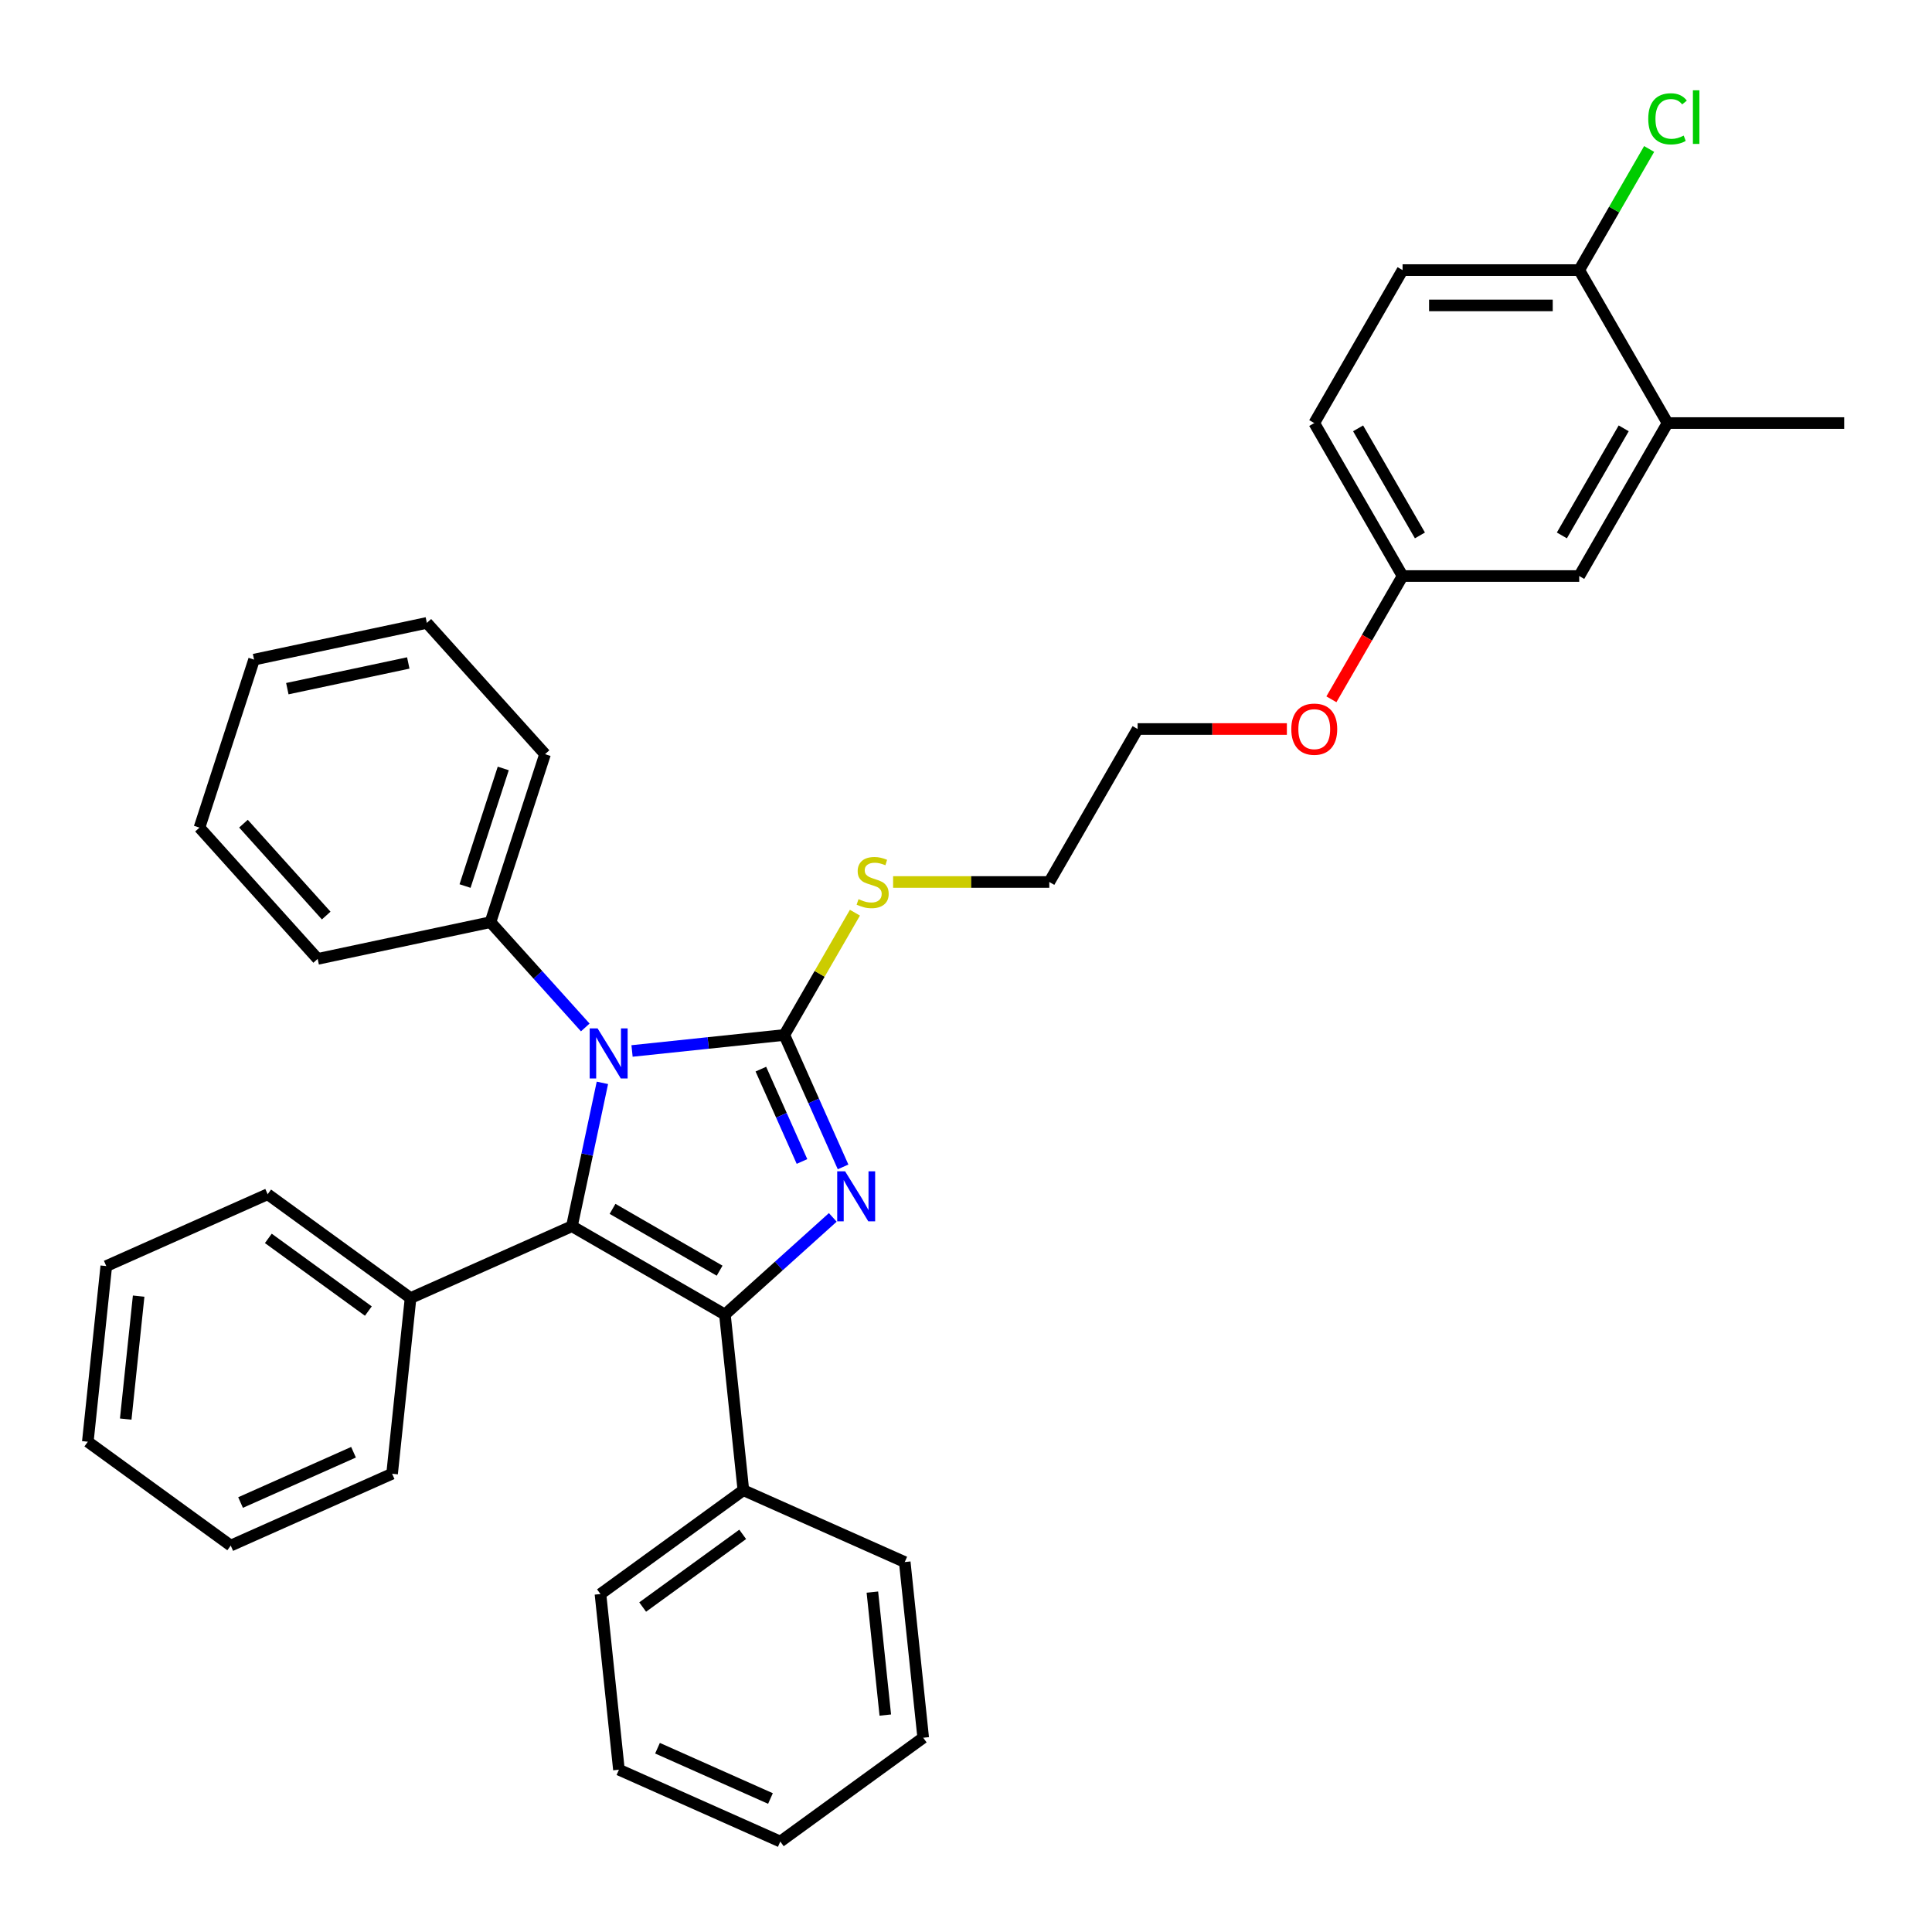 <?xml version='1.0' encoding='iso-8859-1'?>
<svg version='1.1' baseProfile='full'
              xmlns='http://www.w3.org/2000/svg'
                      xmlns:rdkit='http://www.rdkit.org/xml'
                      xmlns:xlink='http://www.w3.org/1999/xlink'
                  xml:space='preserve'
width='1000px' height='1000px' viewBox='0 0 1000 1000'>
<!-- END OF HEADER -->
<rect style='opacity:1.0;fill:#FFFFFF;stroke:none' width='1000' height='1000' x='0' y='0'> </rect>
<path class='bond-0' d='M 405.968,535.696 L 421.171,569.843' style='fill:none;fill-rule:evenodd;stroke:#000000;stroke-width:6px;stroke-linecap:butt;stroke-linejoin:miter;stroke-opacity:1' />
<path class='bond-0' d='M 421.171,569.843 L 436.374,603.989' style='fill:none;fill-rule:evenodd;stroke:#0000FF;stroke-width:6px;stroke-linecap:butt;stroke-linejoin:miter;stroke-opacity:1' />
<path class='bond-0' d='M 393.824,553.378 L 404.466,577.28' style='fill:none;fill-rule:evenodd;stroke:#000000;stroke-width:6px;stroke-linecap:butt;stroke-linejoin:miter;stroke-opacity:1' />
<path class='bond-0' d='M 404.466,577.28 L 415.108,601.183' style='fill:none;fill-rule:evenodd;stroke:#0000FF;stroke-width:6px;stroke-linecap:butt;stroke-linejoin:miter;stroke-opacity:1' />
<path class='bond-3' d='M 405.968,535.696 L 366.556,539.839' style='fill:none;fill-rule:evenodd;stroke:#000000;stroke-width:6px;stroke-linecap:butt;stroke-linejoin:miter;stroke-opacity:1' />
<path class='bond-3' d='M 366.556,539.839 L 327.144,543.981' style='fill:none;fill-rule:evenodd;stroke:#0000FF;stroke-width:6px;stroke-linecap:butt;stroke-linejoin:miter;stroke-opacity:1' />
<path class='bond-8' d='M 405.968,535.696 L 424.238,504.051' style='fill:none;fill-rule:evenodd;stroke:#000000;stroke-width:6px;stroke-linecap:butt;stroke-linejoin:miter;stroke-opacity:1' />
<path class='bond-8' d='M 424.238,504.051 L 442.508,472.406' style='fill:none;fill-rule:evenodd;stroke:#CCCC00;stroke-width:6px;stroke-linecap:butt;stroke-linejoin:miter;stroke-opacity:1' />
<path class='bond-1' d='M 431.05,630.121 L 403.13,655.26' style='fill:none;fill-rule:evenodd;stroke:#0000FF;stroke-width:6px;stroke-linecap:butt;stroke-linejoin:miter;stroke-opacity:1' />
<path class='bond-1' d='M 403.13,655.26 L 375.21,680.4' style='fill:none;fill-rule:evenodd;stroke:#000000;stroke-width:6px;stroke-linecap:butt;stroke-linejoin:miter;stroke-opacity:1' />
<path class='bond-4' d='M 375.21,680.4 L 384.767,771.328' style='fill:none;fill-rule:evenodd;stroke:#000000;stroke-width:6px;stroke-linecap:butt;stroke-linejoin:miter;stroke-opacity:1' />
<path class='bond-34' d='M 375.21,680.4 L 296.03,634.685' style='fill:none;fill-rule:evenodd;stroke:#000000;stroke-width:6px;stroke-linecap:butt;stroke-linejoin:miter;stroke-opacity:1' />
<path class='bond-34' d='M 372.476,657.706 L 317.05,625.706' style='fill:none;fill-rule:evenodd;stroke:#000000;stroke-width:6px;stroke-linecap:butt;stroke-linejoin:miter;stroke-opacity:1' />
<path class='bond-2' d='M 296.03,634.685 L 303.916,597.585' style='fill:none;fill-rule:evenodd;stroke:#000000;stroke-width:6px;stroke-linecap:butt;stroke-linejoin:miter;stroke-opacity:1' />
<path class='bond-2' d='M 303.916,597.585 L 311.801,560.485' style='fill:none;fill-rule:evenodd;stroke:#0000FF;stroke-width:6px;stroke-linecap:butt;stroke-linejoin:miter;stroke-opacity:1' />
<path class='bond-5' d='M 296.03,634.685 L 212.505,671.873' style='fill:none;fill-rule:evenodd;stroke:#000000;stroke-width:6px;stroke-linecap:butt;stroke-linejoin:miter;stroke-opacity:1' />
<path class='bond-6' d='M 302.934,531.809 L 278.397,504.558' style='fill:none;fill-rule:evenodd;stroke:#0000FF;stroke-width:6px;stroke-linecap:butt;stroke-linejoin:miter;stroke-opacity:1' />
<path class='bond-6' d='M 278.397,504.558 L 253.861,477.308' style='fill:none;fill-rule:evenodd;stroke:#000000;stroke-width:6px;stroke-linecap:butt;stroke-linejoin:miter;stroke-opacity:1' />
<path class='bond-17' d='M 384.767,771.328 L 310.799,825.069' style='fill:none;fill-rule:evenodd;stroke:#000000;stroke-width:6px;stroke-linecap:butt;stroke-linejoin:miter;stroke-opacity:1' />
<path class='bond-17' d='M 384.42,794.183 L 332.642,831.802' style='fill:none;fill-rule:evenodd;stroke:#000000;stroke-width:6px;stroke-linecap:butt;stroke-linejoin:miter;stroke-opacity:1' />
<path class='bond-20' d='M 384.767,771.328 L 468.292,808.516' style='fill:none;fill-rule:evenodd;stroke:#000000;stroke-width:6px;stroke-linecap:butt;stroke-linejoin:miter;stroke-opacity:1' />
<path class='bond-18' d='M 212.505,671.873 L 138.537,618.132' style='fill:none;fill-rule:evenodd;stroke:#000000;stroke-width:6px;stroke-linecap:butt;stroke-linejoin:miter;stroke-opacity:1' />
<path class='bond-18' d='M 190.661,678.605 L 138.884,640.986' style='fill:none;fill-rule:evenodd;stroke:#000000;stroke-width:6px;stroke-linecap:butt;stroke-linejoin:miter;stroke-opacity:1' />
<path class='bond-19' d='M 212.505,671.873 L 202.948,762.801' style='fill:none;fill-rule:evenodd;stroke:#000000;stroke-width:6px;stroke-linecap:butt;stroke-linejoin:miter;stroke-opacity:1' />
<path class='bond-21' d='M 253.861,477.308 L 282.114,390.353' style='fill:none;fill-rule:evenodd;stroke:#000000;stroke-width:6px;stroke-linecap:butt;stroke-linejoin:miter;stroke-opacity:1' />
<path class='bond-21' d='M 240.708,458.614 L 260.485,397.746' style='fill:none;fill-rule:evenodd;stroke:#000000;stroke-width:6px;stroke-linecap:butt;stroke-linejoin:miter;stroke-opacity:1' />
<path class='bond-22' d='M 253.861,477.308 L 164.429,496.317' style='fill:none;fill-rule:evenodd;stroke:#000000;stroke-width:6px;stroke-linecap:butt;stroke-linejoin:miter;stroke-opacity:1' />
<path class='bond-7' d='M 863.116,218.975 L 817.401,298.155' style='fill:none;fill-rule:evenodd;stroke:#000000;stroke-width:6px;stroke-linecap:butt;stroke-linejoin:miter;stroke-opacity:1' />
<path class='bond-7' d='M 840.423,221.709 L 808.422,277.135' style='fill:none;fill-rule:evenodd;stroke:#000000;stroke-width:6px;stroke-linecap:butt;stroke-linejoin:miter;stroke-opacity:1' />
<path class='bond-16' d='M 863.116,218.975 L 954.545,218.975' style='fill:none;fill-rule:evenodd;stroke:#000000;stroke-width:6px;stroke-linecap:butt;stroke-linejoin:miter;stroke-opacity:1' />
<path class='bond-38' d='M 863.116,218.975 L 817.401,139.794' style='fill:none;fill-rule:evenodd;stroke:#000000;stroke-width:6px;stroke-linecap:butt;stroke-linejoin:miter;stroke-opacity:1' />
<path class='bond-23' d='M 462.27,456.516 L 502.691,456.516' style='fill:none;fill-rule:evenodd;stroke:#CCCC00;stroke-width:6px;stroke-linecap:butt;stroke-linejoin:miter;stroke-opacity:1' />
<path class='bond-23' d='M 502.691,456.516 L 543.112,456.516' style='fill:none;fill-rule:evenodd;stroke:#000000;stroke-width:6px;stroke-linecap:butt;stroke-linejoin:miter;stroke-opacity:1' />
<path class='bond-9' d='M 817.401,139.794 L 725.971,139.794' style='fill:none;fill-rule:evenodd;stroke:#000000;stroke-width:6px;stroke-linecap:butt;stroke-linejoin:miter;stroke-opacity:1' />
<path class='bond-9' d='M 803.687,158.08 L 739.686,158.08' style='fill:none;fill-rule:evenodd;stroke:#000000;stroke-width:6px;stroke-linecap:butt;stroke-linejoin:miter;stroke-opacity:1' />
<path class='bond-13' d='M 817.401,139.794 L 835.497,108.451' style='fill:none;fill-rule:evenodd;stroke:#000000;stroke-width:6px;stroke-linecap:butt;stroke-linejoin:miter;stroke-opacity:1' />
<path class='bond-13' d='M 835.497,108.451 L 853.593,77.108' style='fill:none;fill-rule:evenodd;stroke:#00CC00;stroke-width:6px;stroke-linecap:butt;stroke-linejoin:miter;stroke-opacity:1' />
<path class='bond-10' d='M 817.401,298.155 L 725.971,298.155' style='fill:none;fill-rule:evenodd;stroke:#000000;stroke-width:6px;stroke-linecap:butt;stroke-linejoin:miter;stroke-opacity:1' />
<path class='bond-11' d='M 725.971,139.794 L 680.257,218.975' style='fill:none;fill-rule:evenodd;stroke:#000000;stroke-width:6px;stroke-linecap:butt;stroke-linejoin:miter;stroke-opacity:1' />
<path class='bond-12' d='M 725.971,298.155 L 707.553,330.056' style='fill:none;fill-rule:evenodd;stroke:#000000;stroke-width:6px;stroke-linecap:butt;stroke-linejoin:miter;stroke-opacity:1' />
<path class='bond-12' d='M 707.553,330.056 L 689.135,361.957' style='fill:none;fill-rule:evenodd;stroke:#FF0000;stroke-width:6px;stroke-linecap:butt;stroke-linejoin:miter;stroke-opacity:1' />
<path class='bond-14' d='M 725.971,298.155 L 680.257,218.975' style='fill:none;fill-rule:evenodd;stroke:#000000;stroke-width:6px;stroke-linecap:butt;stroke-linejoin:miter;stroke-opacity:1' />
<path class='bond-14' d='M 734.95,277.135 L 702.95,221.709' style='fill:none;fill-rule:evenodd;stroke:#000000;stroke-width:6px;stroke-linecap:butt;stroke-linejoin:miter;stroke-opacity:1' />
<path class='bond-15' d='M 666.085,377.336 L 627.456,377.336' style='fill:none;fill-rule:evenodd;stroke:#FF0000;stroke-width:6px;stroke-linecap:butt;stroke-linejoin:miter;stroke-opacity:1' />
<path class='bond-15' d='M 627.456,377.336 L 588.827,377.336' style='fill:none;fill-rule:evenodd;stroke:#000000;stroke-width:6px;stroke-linecap:butt;stroke-linejoin:miter;stroke-opacity:1' />
<path class='bond-28' d='M 310.799,825.069 L 320.356,915.998' style='fill:none;fill-rule:evenodd;stroke:#000000;stroke-width:6px;stroke-linecap:butt;stroke-linejoin:miter;stroke-opacity:1' />
<path class='bond-25' d='M 138.537,618.132 L 55.011,655.319' style='fill:none;fill-rule:evenodd;stroke:#000000;stroke-width:6px;stroke-linecap:butt;stroke-linejoin:miter;stroke-opacity:1' />
<path class='bond-26' d='M 202.948,762.801 L 119.423,799.989' style='fill:none;fill-rule:evenodd;stroke:#000000;stroke-width:6px;stroke-linecap:butt;stroke-linejoin:miter;stroke-opacity:1' />
<path class='bond-26' d='M 182.981,751.675 L 124.514,777.706' style='fill:none;fill-rule:evenodd;stroke:#000000;stroke-width:6px;stroke-linecap:butt;stroke-linejoin:miter;stroke-opacity:1' />
<path class='bond-27' d='M 468.292,808.516 L 477.849,899.445' style='fill:none;fill-rule:evenodd;stroke:#000000;stroke-width:6px;stroke-linecap:butt;stroke-linejoin:miter;stroke-opacity:1' />
<path class='bond-27' d='M 451.54,824.067 L 458.23,887.717' style='fill:none;fill-rule:evenodd;stroke:#000000;stroke-width:6px;stroke-linecap:butt;stroke-linejoin:miter;stroke-opacity:1' />
<path class='bond-30' d='M 282.114,390.353 L 220.936,322.408' style='fill:none;fill-rule:evenodd;stroke:#000000;stroke-width:6px;stroke-linecap:butt;stroke-linejoin:miter;stroke-opacity:1' />
<path class='bond-29' d='M 164.429,496.317 L 103.251,428.372' style='fill:none;fill-rule:evenodd;stroke:#000000;stroke-width:6px;stroke-linecap:butt;stroke-linejoin:miter;stroke-opacity:1' />
<path class='bond-29' d='M 168.841,473.89 L 126.017,426.328' style='fill:none;fill-rule:evenodd;stroke:#000000;stroke-width:6px;stroke-linecap:butt;stroke-linejoin:miter;stroke-opacity:1' />
<path class='bond-24' d='M 543.112,456.516 L 588.827,377.336' style='fill:none;fill-rule:evenodd;stroke:#000000;stroke-width:6px;stroke-linecap:butt;stroke-linejoin:miter;stroke-opacity:1' />
<path class='bond-36' d='M 55.011,655.319 L 45.455,746.248' style='fill:none;fill-rule:evenodd;stroke:#000000;stroke-width:6px;stroke-linecap:butt;stroke-linejoin:miter;stroke-opacity:1' />
<path class='bond-36' d='M 71.764,670.87 L 65.074,734.52' style='fill:none;fill-rule:evenodd;stroke:#000000;stroke-width:6px;stroke-linecap:butt;stroke-linejoin:miter;stroke-opacity:1' />
<path class='bond-33' d='M 119.423,799.989 L 45.455,746.248' style='fill:none;fill-rule:evenodd;stroke:#000000;stroke-width:6px;stroke-linecap:butt;stroke-linejoin:miter;stroke-opacity:1' />
<path class='bond-31' d='M 477.849,899.445 L 403.881,953.186' style='fill:none;fill-rule:evenodd;stroke:#000000;stroke-width:6px;stroke-linecap:butt;stroke-linejoin:miter;stroke-opacity:1' />
<path class='bond-37' d='M 320.356,915.998 L 403.881,953.186' style='fill:none;fill-rule:evenodd;stroke:#000000;stroke-width:6px;stroke-linecap:butt;stroke-linejoin:miter;stroke-opacity:1' />
<path class='bond-37' d='M 340.322,904.871 L 398.79,930.903' style='fill:none;fill-rule:evenodd;stroke:#000000;stroke-width:6px;stroke-linecap:butt;stroke-linejoin:miter;stroke-opacity:1' />
<path class='bond-32' d='M 103.251,428.372 L 131.504,341.417' style='fill:none;fill-rule:evenodd;stroke:#000000;stroke-width:6px;stroke-linecap:butt;stroke-linejoin:miter;stroke-opacity:1' />
<path class='bond-35' d='M 220.936,322.408 L 131.504,341.417' style='fill:none;fill-rule:evenodd;stroke:#000000;stroke-width:6px;stroke-linecap:butt;stroke-linejoin:miter;stroke-opacity:1' />
<path class='bond-35' d='M 211.323,343.145 L 148.721,356.452' style='fill:none;fill-rule:evenodd;stroke:#000000;stroke-width:6px;stroke-linecap:butt;stroke-linejoin:miter;stroke-opacity:1' />
<path  class='atom-1' d='M 437.432 606.275
L 445.917 619.989
Q 446.758 621.343, 448.111 623.793
Q 449.464 626.243, 449.537 626.389
L 449.537 606.275
L 452.975 606.275
L 452.975 632.168
L 449.428 632.168
L 440.321 617.173
Q 439.261 615.418, 438.127 613.406
Q 437.03 611.395, 436.701 610.773
L 436.701 632.168
L 433.336 632.168
L 433.336 606.275
L 437.432 606.275
' fill='#0000FF'/>
<path  class='atom-4' d='M 309.316 532.307
L 317.8 546.021
Q 318.641 547.374, 319.995 549.825
Q 321.348 552.275, 321.421 552.421
L 321.421 532.307
L 324.859 532.307
L 324.859 558.2
L 321.311 558.2
L 312.205 543.205
Q 311.144 541.45, 310.01 539.438
Q 308.913 537.427, 308.584 536.805
L 308.584 558.2
L 305.22 558.2
L 305.22 532.307
L 309.316 532.307
' fill='#0000FF'/>
<path  class='atom-9' d='M 444.368 465.403
Q 444.661 465.513, 445.868 466.025
Q 447.075 466.537, 448.391 466.866
Q 449.744 467.158, 451.061 467.158
Q 453.511 467.158, 454.938 465.988
Q 456.364 464.781, 456.364 462.697
Q 456.364 461.27, 455.632 460.392
Q 454.938 459.515, 453.84 459.039
Q 452.743 458.564, 450.915 458.015
Q 448.611 457.32, 447.221 456.662
Q 445.868 456.004, 444.88 454.614
Q 443.929 453.224, 443.929 450.884
Q 443.929 447.629, 446.124 445.617
Q 448.355 443.606, 452.743 443.606
Q 455.742 443.606, 459.143 445.032
L 458.302 447.848
Q 455.194 446.568, 452.853 446.568
Q 450.329 446.568, 448.94 447.629
Q 447.55 448.653, 447.587 450.445
Q 447.587 451.835, 448.281 452.676
Q 449.013 453.517, 450.037 453.992
Q 451.098 454.468, 452.853 455.016
Q 455.194 455.748, 456.583 456.479
Q 457.973 457.211, 458.96 458.71
Q 459.984 460.173, 459.984 462.697
Q 459.984 466.281, 457.571 468.219
Q 455.194 470.121, 451.207 470.121
Q 448.903 470.121, 447.148 469.609
Q 445.429 469.133, 443.381 468.292
L 444.368 465.403
' fill='#CCCC00'/>
<path  class='atom-14' d='M 853.132 61.51
Q 853.132 55.074, 856.131 51.709
Q 859.166 48.308, 864.908 48.308
Q 870.247 48.308, 873.1 52.075
L 870.686 54.05
Q 868.602 51.307, 864.908 51.307
Q 860.995 51.307, 858.91 53.94
Q 856.862 56.536, 856.862 61.51
Q 856.862 66.63, 858.983 69.263
Q 861.141 71.897, 865.31 71.897
Q 868.163 71.897, 871.491 70.178
L 872.515 72.921
Q 871.162 73.798, 869.114 74.31
Q 867.066 74.822, 864.798 74.822
Q 859.166 74.822, 856.131 71.385
Q 853.132 67.947, 853.132 61.51
' fill='#00CC00'/>
<path  class='atom-14' d='M 876.245 46.735
L 879.61 46.735
L 879.61 74.493
L 876.245 74.493
L 876.245 46.735
' fill='#00CC00'/>
<path  class='atom-16' d='M 668.371 377.409
Q 668.371 371.191, 671.443 367.717
Q 674.515 364.243, 680.257 364.243
Q 685.998 364.243, 689.07 367.717
Q 692.143 371.191, 692.143 377.409
Q 692.143 383.699, 689.034 387.283
Q 685.925 390.831, 680.257 390.831
Q 674.551 390.831, 671.443 387.283
Q 668.371 383.736, 668.371 377.409
M 680.257 387.905
Q 684.206 387.905, 686.328 385.272
Q 688.485 382.602, 688.485 377.409
Q 688.485 372.325, 686.328 369.765
Q 684.206 367.169, 680.257 367.169
Q 676.307 367.169, 674.149 369.729
Q 672.028 372.289, 672.028 377.409
Q 672.028 382.638, 674.149 385.272
Q 676.307 387.905, 680.257 387.905
' fill='#FF0000'/>
</svg>
